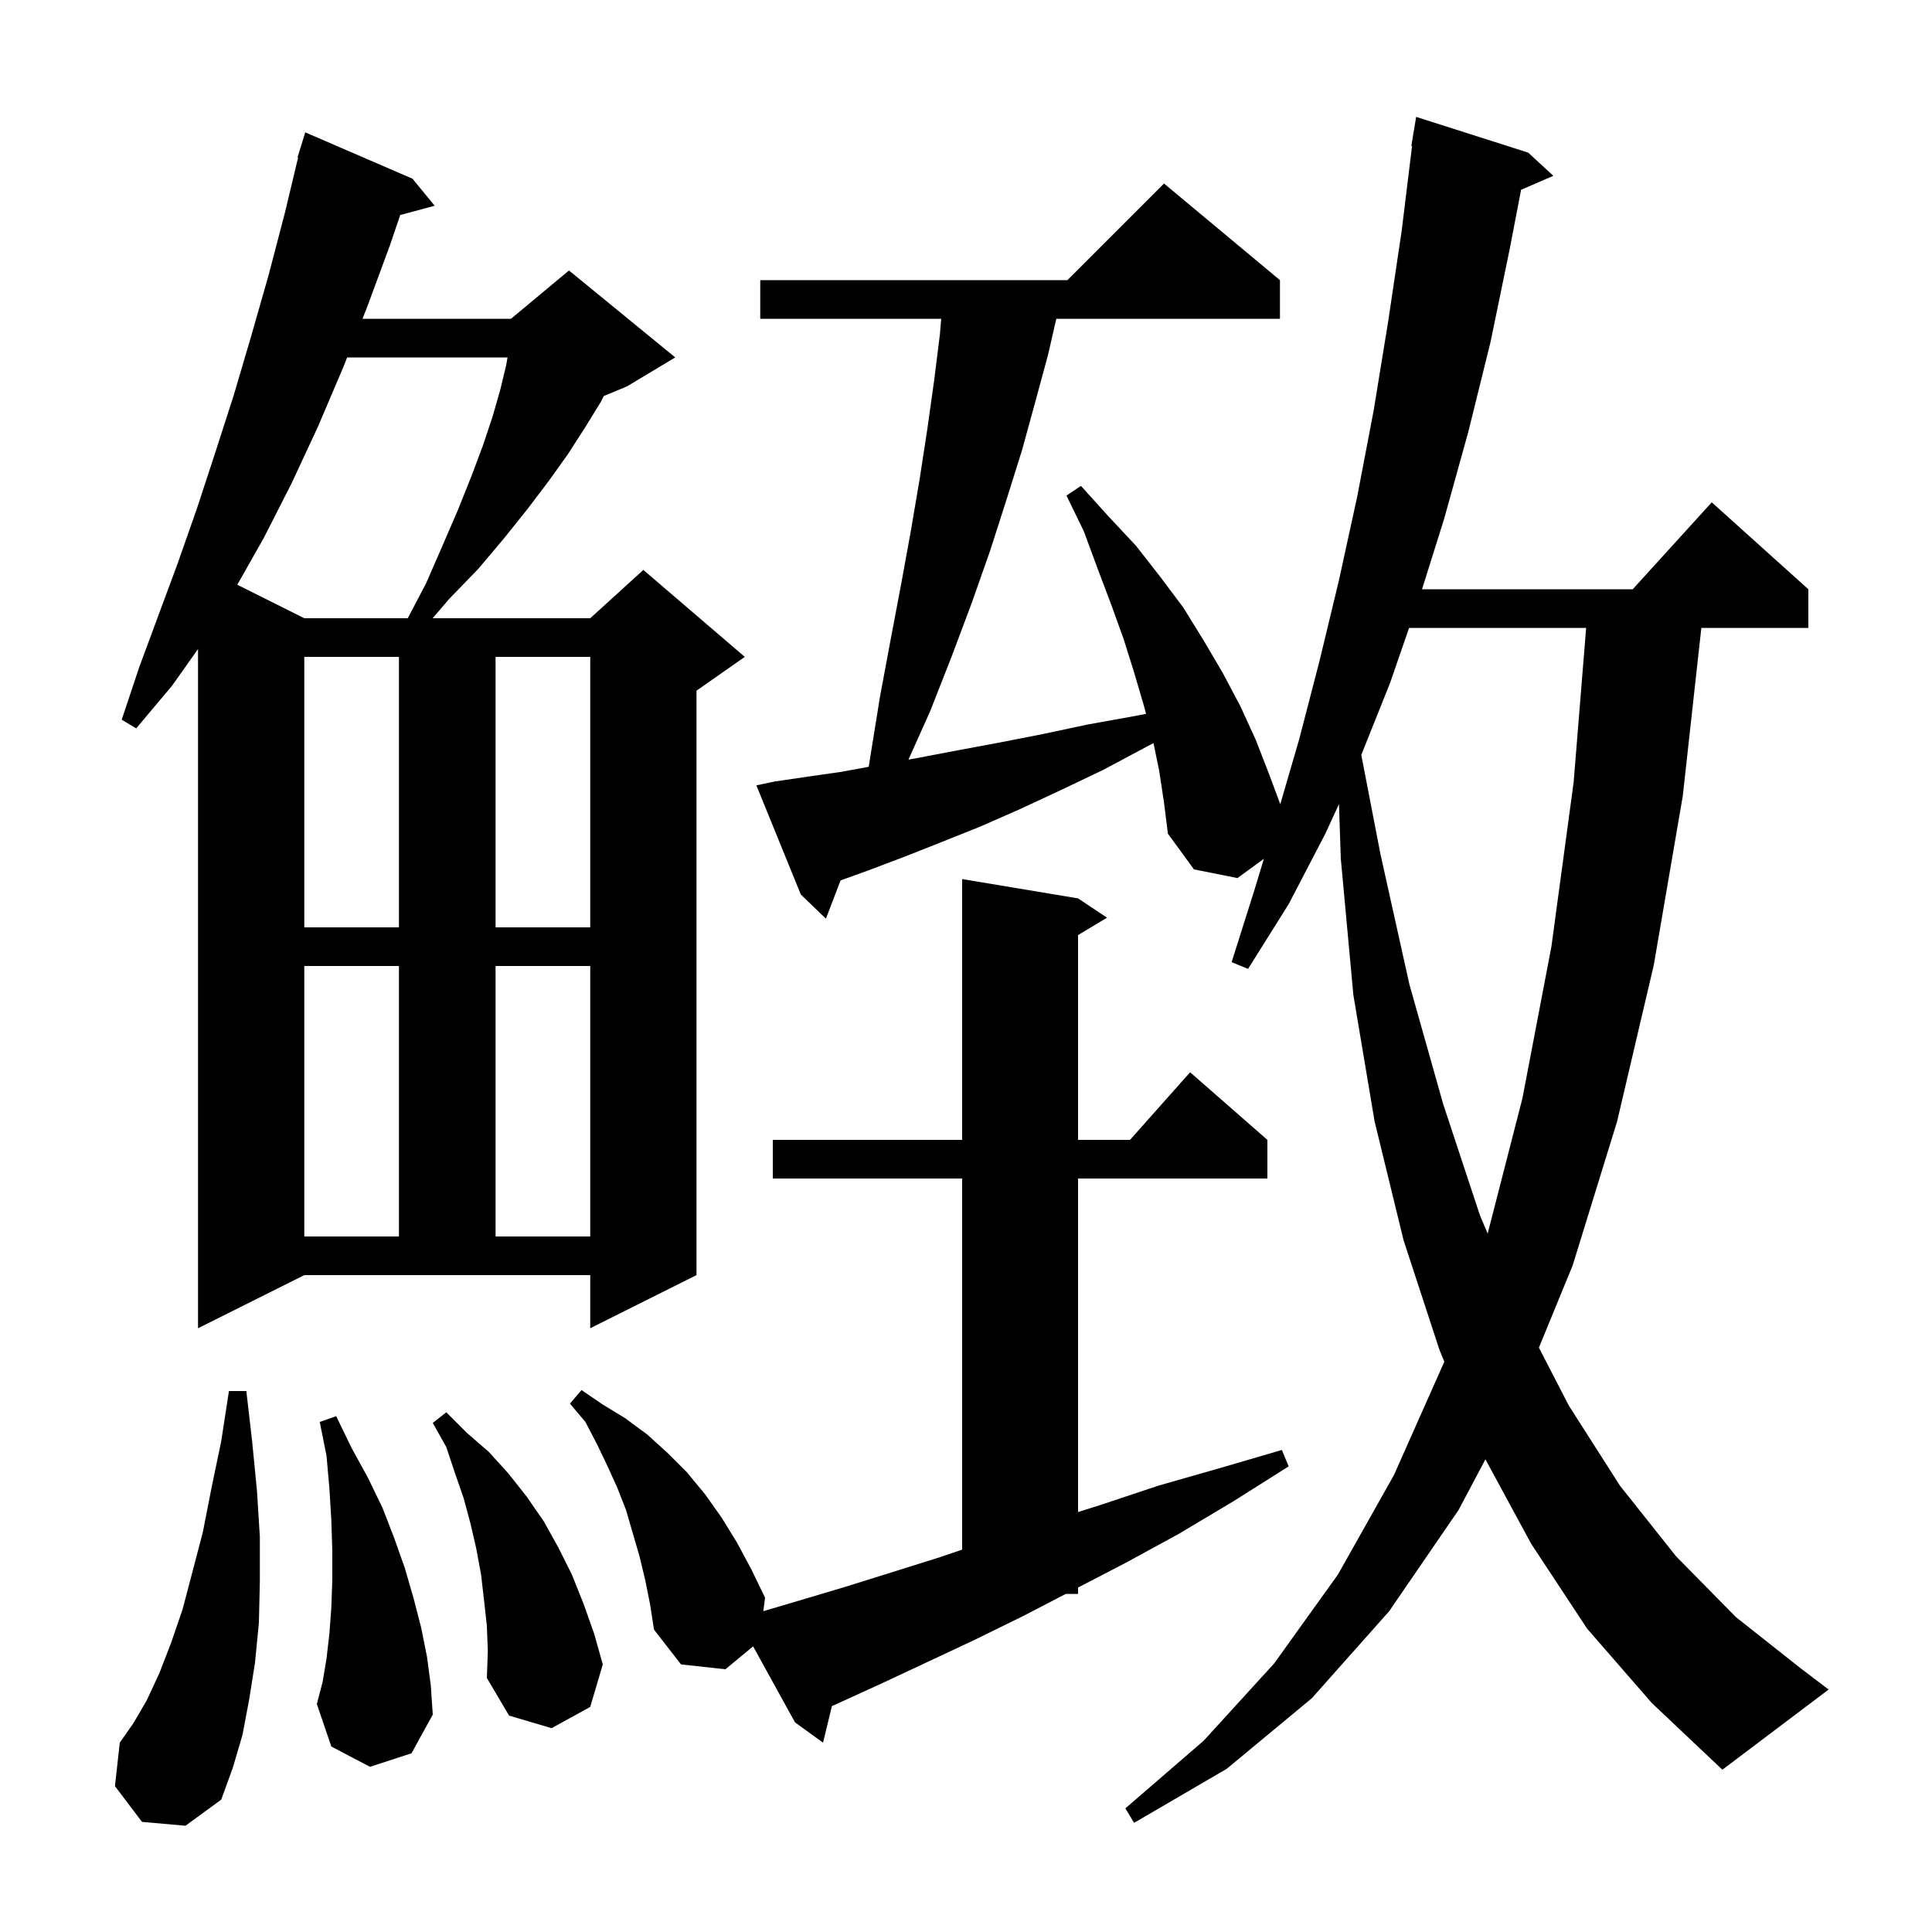 <svg xmlns="http://www.w3.org/2000/svg" xmlns:xlink="http://www.w3.org/1999/xlink" version="1.1" baseProfile="full" viewBox="0 0 200 200" width="200" height="200"><g fill="currentColor"><path d="M 164.3 168.6 L 158.5 159.8 L 153.77 151.068 L 151.0 156.3 L 143.8 166.8 L 135.8 175.8 L 127.0 183.1 L 117.4 188.7 L 116.5 187.2 L 124.6 180.2 L 131.9 172.2 L 138.5 163.0 L 144.3 152.7 L 149.5 141.0 L 149.515 140.957 L 149.0 139.7 L 145.3 128.4 L 142.3 116.1 L 140.1 103.0 L 138.8 88.9 L 138.61 83.238 L 137.2 86.3 L 133.4 93.6 L 129.2 100.3 L 127.5 99.6 L 129.9 92.0 L 130.837 88.902 L 128.1 90.9 L 123.6 90.0 L 120.9 86.3 L 120.5 83.1 L 120.0 79.8 L 119.408 76.924 L 118.7 77.3 L 114.2 79.7 L 109.8 81.8 L 105.5 83.8 L 101.4 85.6 L 97.4 87.2 L 93.6 88.7 L 89.9 90.1 L 87.013 91.142 L 85.5 95.1 L 82.9 92.6 L 78.3 81.3 L 80.2 80.9 L 83.6 80.4 L 87.1 79.9 L 89.931 79.378 L 90.1 78.3 L 91.1 72.1 L 92.2 66.2 L 93.3 60.4 L 94.3 54.9 L 95.2 49.6 L 96.0 44.4 L 96.7 39.4 L 97.3 34.6 L 97.433 33.0 L 78.7 33.0 L 78.7 29.0 L 110.5 29.0 L 120.5 19.0 L 132.5 29.0 L 132.5 33.0 L 109.348 33.0 L 108.5 36.7 L 107.2 41.5 L 105.8 46.6 L 104.2 51.7 L 102.5 57.0 L 100.6 62.4 L 98.5 68.0 L 96.3 73.6 L 94.043 78.636 L 94.8 78.5 L 99.0 77.7 L 103.3 76.9 L 107.9 76.0 L 112.6 75.0 L 117.6 74.1 L 118.638 73.9 L 118.4 73.0 L 117.4 69.6 L 116.3 66.1 L 115.0 62.5 L 113.6 58.8 L 112.2 55.0 L 110.4 51.3 L 111.9 50.3 L 114.7 53.4 L 117.6 56.5 L 120.1 59.7 L 122.5 62.9 L 124.6 66.3 L 126.6 69.7 L 128.4 73.1 L 130.0 76.6 L 131.4 80.2 L 132.534 83.253 L 134.5 76.5 L 136.6 68.4 L 138.6 60.1 L 140.5 51.4 L 142.2 42.5 L 143.7 33.3 L 145.1 23.9 L 146.177 15.104 L 146.1 15.1 L 146.6 12.1 L 158.2 15.8 L 160.8 18.2 L 157.461 19.649 L 156.3 25.7 L 154.3 35.4 L 152.0 44.7 L 149.5 53.7 L 147.208 61.0 L 169.018 61.0 L 177.2 52.0 L 187.2 61.0 L 187.2 65.0 L 176.123 65.0 L 174.2 82.4 L 171.2 99.9 L 167.4 116.1 L 162.8 131.0 L 159.308 139.509 L 162.4 145.5 L 167.7 153.8 L 173.5 161.1 L 179.7 167.4 L 186.4 172.7 L 189.3 174.9 L 178.3 183.2 L 171.0 176.3 Z M 14.7 188.6 L 11.9 184.9 L 12.4 180.4 L 13.8 178.4 L 15.2 176.0 L 16.5 173.2 L 17.7 170.1 L 18.9 166.6 L 19.9 162.8 L 21.0 158.6 L 21.9 154.0 L 22.9 149.2 L 23.7 144.0 L 25.5 144.0 L 26.1 149.2 L 26.6 154.3 L 26.9 159.1 L 26.9 163.7 L 26.8 168.0 L 26.4 172.1 L 25.8 175.9 L 25.1 179.6 L 24.1 183.0 L 22.9 186.3 L 19.2 189.0 Z M 75.1 172.8 L 70.5 172.3 L 67.7 168.7 L 67.3 166.1 L 66.8 163.6 L 66.2 161.1 L 64.8 156.3 L 63.9 154.0 L 62.9 151.8 L 61.8 149.5 L 60.6 147.2 L 59.0 145.3 L 60.2 143.9 L 62.4 145.4 L 64.7 146.8 L 67.0 148.5 L 69.1 150.4 L 71.1 152.4 L 73.0 154.7 L 74.7 157.1 L 76.3 159.7 L 77.8 162.5 L 79.2 165.4 L 79.015 166.789 L 82.7 165.7 L 87.4 164.3 L 92.2 162.8 L 97.3 161.2 L 99.6 160.419 L 99.6 122.0 L 80.0 122.0 L 80.0 118.0 L 99.6 118.0 L 99.6 91.0 L 111.6 93.0 L 114.6 95.0 L 111.6 96.8 L 111.6 118.0 L 116.978 118.0 L 123.2 111.0 L 131.2 118.0 L 131.2 122.0 L 111.6 122.0 L 111.6 156.526 L 113.9 155.8 L 119.9 153.8 L 126.2 152.0 L 132.7 150.1 L 133.4 151.8 L 127.7 155.4 L 122.0 158.8 L 116.5 161.8 L 111.6 164.341 L 111.6 165.0 L 110.33 165.0 L 105.9 167.3 L 100.8 169.8 L 95.9 172.1 L 91.2 174.3 L 86.6 176.4 L 86.12 176.612 L 85.2 180.4 L 82.3 178.3 L 77.96 170.43 Z M 50.4 168.3 L 50.1 165.6 L 49.8 163.0 L 49.3 160.3 L 48.7 157.7 L 48.0 155.1 L 47.1 152.5 L 46.2 149.8 L 44.8 147.3 L 46.2 146.2 L 48.3 148.3 L 50.6 150.3 L 52.6 152.5 L 54.5 154.9 L 56.3 157.5 L 57.8 160.2 L 59.2 163.0 L 60.4 166.0 L 61.5 169.1 L 62.4 172.3 L 61.1 176.7 L 57.1 178.9 L 52.7 177.6 L 50.4 173.7 L 50.5 170.9 Z M 38.3 182.9 L 34.3 180.8 L 32.8 176.4 L 33.4 174.1 L 33.8 171.7 L 34.1 169.1 L 34.3 166.4 L 34.4 163.5 L 34.4 160.5 L 34.3 157.4 L 34.1 154.1 L 33.8 150.7 L 33.1 147.2 L 34.8 146.6 L 36.4 149.9 L 38.1 153.0 L 39.6 156.1 L 40.8 159.2 L 41.9 162.3 L 42.8 165.4 L 43.6 168.5 L 44.2 171.5 L 44.6 174.5 L 44.8 177.5 L 42.6 181.5 Z M 20.5 137.5 L 20.5 67.188 L 17.8 71.0 L 14.1 75.4 L 12.6 74.5 L 14.4 69.1 L 18.4 58.3 L 20.4 52.6 L 22.3 46.8 L 24.2 40.9 L 26.0 34.8 L 27.8 28.5 L 29.5 22.0 L 30.859 16.311 L 30.8 16.3 L 31.073 15.412 L 31.1 15.3 L 31.107 15.302 L 31.6 13.7 L 42.7 18.5 L 45.0 21.3 L 41.429 22.256 L 40.4 25.3 L 38.0 31.8 L 37.524 33.0 L 52.9 33.0 L 58.9 28.0 L 69.9 37.0 L 64.9 40.0 L 62.5 41.0 L 62.2 41.6 L 60.6 44.2 L 58.8 47.0 L 56.8 49.8 L 54.6 52.7 L 52.2 55.7 L 49.5 58.9 L 46.5 62.0 L 44.786 64.0 L 61.1 64.0 L 66.6 59.0 L 77.1 68.0 L 72.1 71.5 L 72.1 132.0 L 61.1 137.5 L 61.1 132.0 L 31.5 132.0 Z M 31.5 100.0 L 31.5 128.0 L 41.3 128.0 L 41.3 100.0 Z M 51.3 100.0 L 51.3 128.0 L 61.1 128.0 L 61.1 100.0 Z M 145.868 65.0 L 143.9 70.7 L 140.92 78.149 L 142.9 88.4 L 145.9 101.9 L 149.4 114.3 L 153.2 125.8 L 154.003 127.698 L 157.6 113.7 L 160.6 98.0 L 162.9 81.0 L 164.197 65.0 Z M 31.5 68.0 L 31.5 96.0 L 41.3 96.0 L 41.3 68.0 Z M 51.3 68.0 L 51.3 96.0 L 61.1 96.0 L 61.1 68.0 Z M 35.937 37.0 L 35.5 38.1 L 32.9 44.2 L 30.2 50.0 L 27.3 55.7 L 24.565 60.532 L 31.5 64.0 L 42.21 64.0 L 44.1 60.4 L 45.8 56.5 L 47.4 52.8 L 48.8 49.3 L 50.0 46.1 L 51.0 43.1 L 51.8 40.3 L 52.4 37.8 L 52.539 37.0 Z "/></g></svg>